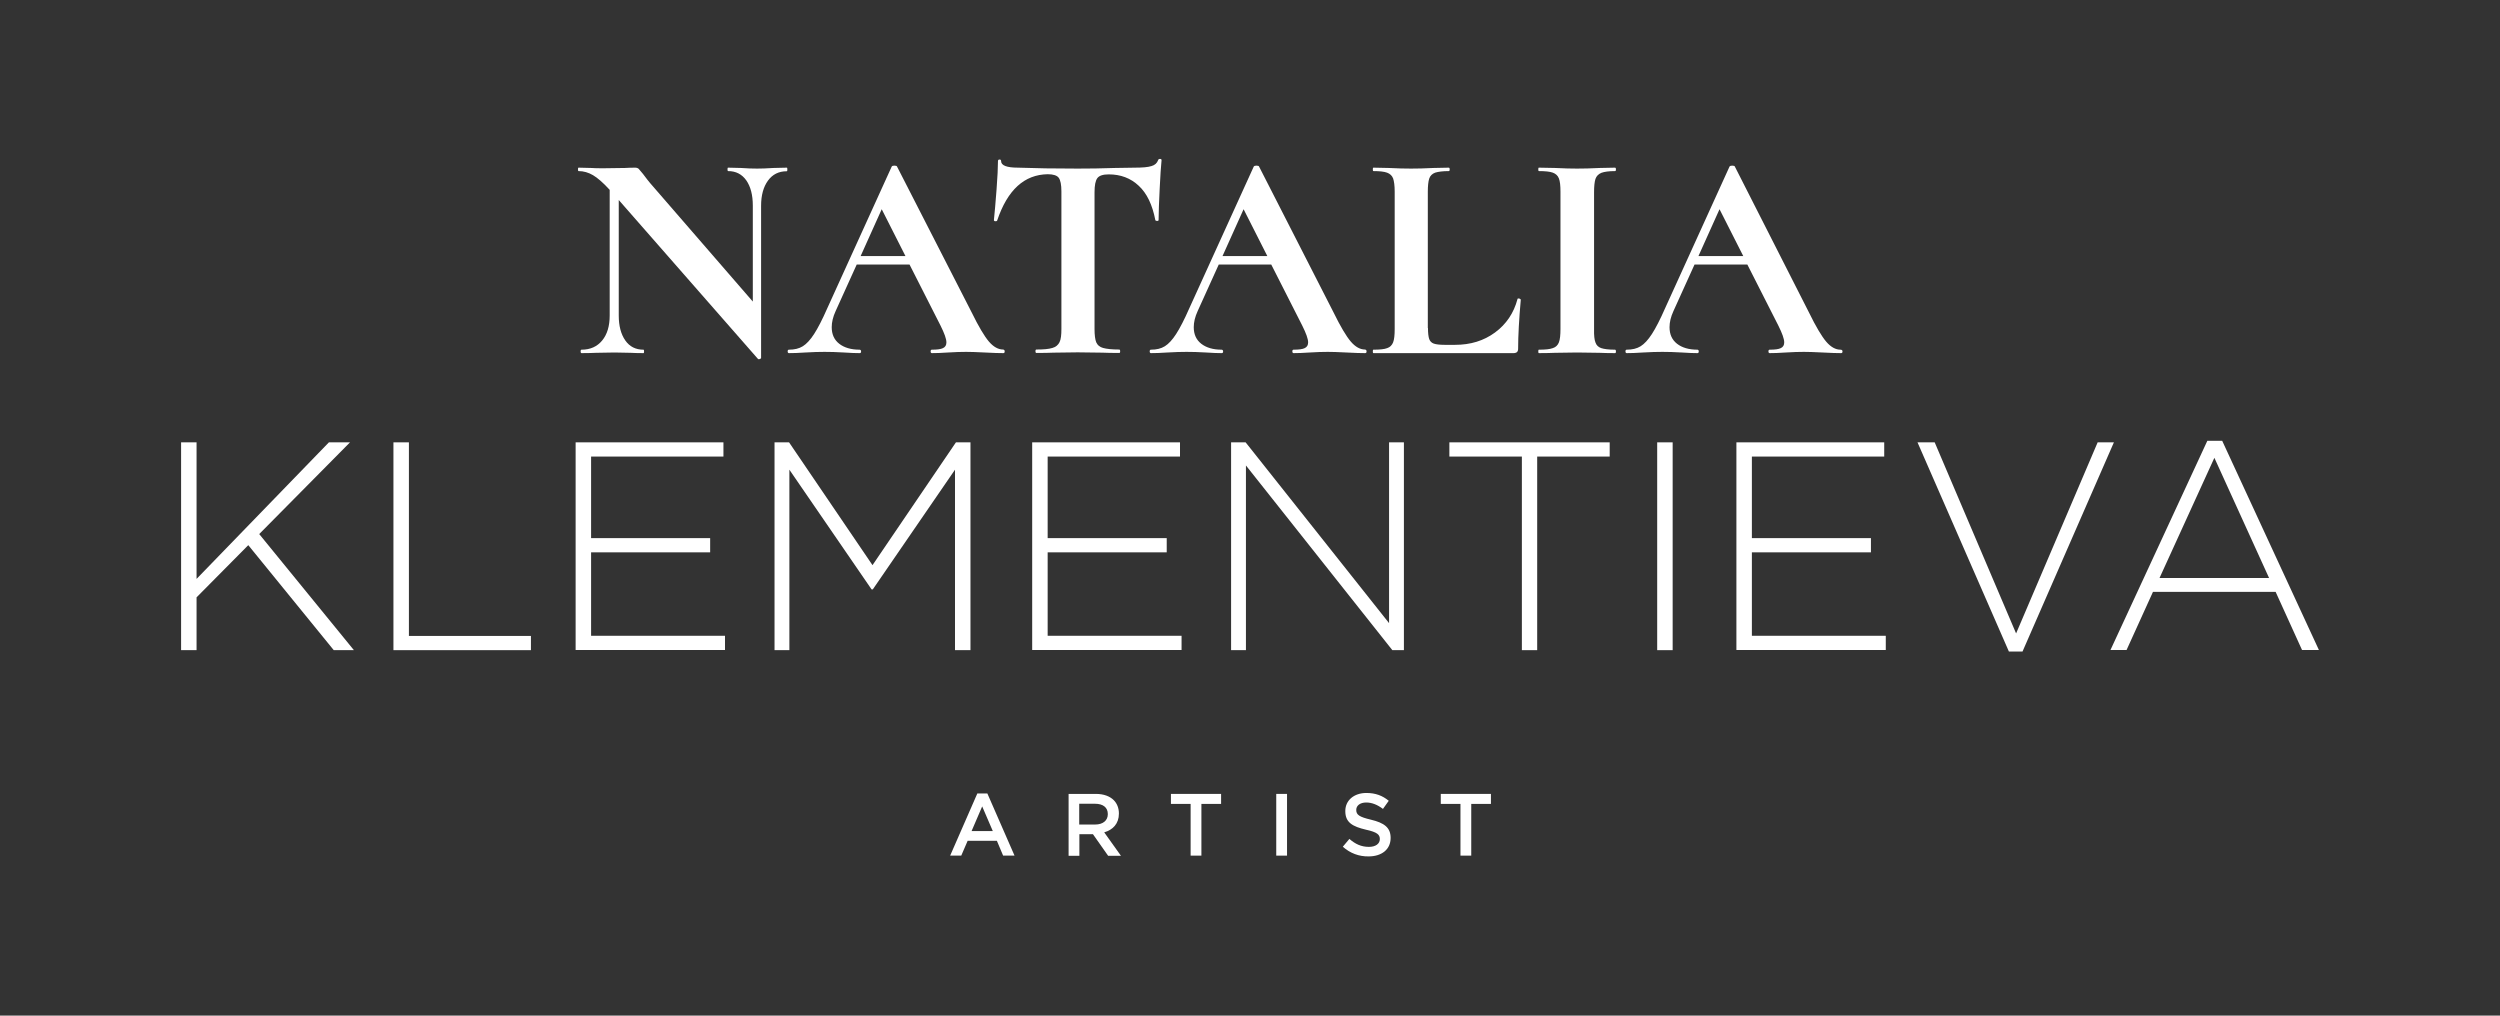 <?xml version="1.0" encoding="UTF-8"?> <!-- Generator: Adobe Illustrator 24.2.1, SVG Export Plug-In . SVG Version: 6.00 Build 0) --> <svg xmlns="http://www.w3.org/2000/svg" xmlns:xlink="http://www.w3.org/1999/xlink" id="Layer_1" x="0px" y="0px" viewBox="0 0 160 65" style="enable-background:new 0 0 160 65;" xml:space="preserve"><rect x="0" y="0" width="160" height="65" fill="#333333" stroke="none"/> <style type="text/css"> .st0{fill:#FFFFFF;} </style> <g> <g> <path class="st0" d="M50.39,10.85c0,0.08-0.01,0.11-0.04,0.11c-0.51,0-0.91,0.2-1.2,0.6c-0.29,0.4-0.44,0.93-0.44,1.61v9.73 c0,0.04-0.03,0.06-0.09,0.08s-0.1,0.01-0.12-0.02L39.6,12.8v7.39c0,0.67,0.14,1.2,0.42,1.6s0.67,0.59,1.16,0.59 c0.03,0,0.04,0.04,0.04,0.11c0,0.08-0.01,0.11-0.04,0.11c-0.35,0-0.63-0.01-0.82-0.02l-1.03-0.02l-1.18,0.02 c-0.22,0.01-0.53,0.02-0.93,0.02c-0.04,0-0.06-0.04-0.06-0.11c0-0.08,0.02-0.11,0.06-0.11c0.56,0,1-0.2,1.32-0.59 c0.32-0.39,0.48-0.92,0.48-1.6v-8.04c-0.42-0.46-0.78-0.77-1.07-0.94s-0.6-0.26-0.92-0.26c-0.03,0-0.04-0.04-0.04-0.11 c0-0.08,0.01-0.11,0.04-0.11l0.8,0.02c0.16,0.01,0.41,0.02,0.72,0.02L40,10.75c0.18-0.01,0.39-0.02,0.65-0.02 c0.1,0,0.18,0.03,0.23,0.08s0.14,0.16,0.27,0.32c0.22,0.29,0.37,0.49,0.46,0.59l6.57,7.58v-6.14c0-0.68-0.14-1.22-0.42-1.62 c-0.28-0.39-0.66-0.59-1.16-0.59c-0.03,0-0.04-0.04-0.04-0.11c0-0.08,0.01-0.11,0.04-0.11l0.82,0.02 c0.41,0.03,0.75,0.04,1.03,0.04c0.25,0,0.61-0.01,1.06-0.04l0.85-0.02C50.38,10.73,50.39,10.77,50.39,10.85z"></path> <path class="st0" d="M64.3,22.49c0,0.08-0.03,0.11-0.09,0.11c-0.25,0-0.65-0.01-1.18-0.04c-0.56-0.03-0.96-0.04-1.2-0.04 c-0.32,0-0.7,0.01-1.16,0.04c-0.43,0.03-0.77,0.04-1.03,0.04c-0.05,0-0.08-0.04-0.08-0.11c0-0.08,0.03-0.11,0.08-0.11 c0.33,0,0.57-0.03,0.71-0.1c0.15-0.07,0.22-0.19,0.22-0.37c0-0.22-0.13-0.58-0.38-1.08l-1.98-3.9h-3.38l-1.35,2.98 c-0.17,0.37-0.25,0.71-0.25,1.03c0,0.46,0.16,0.81,0.48,1.06c0.32,0.25,0.76,0.38,1.3,0.38c0.06,0,0.1,0.04,0.1,0.11 c0,0.08-0.03,0.11-0.1,0.11c-0.23,0-0.56-0.01-0.99-0.04c-0.48-0.03-0.9-0.04-1.25-0.04c-0.34,0-0.75,0.01-1.23,0.04 c-0.43,0.03-0.78,0.04-1.05,0.04c-0.05,0-0.08-0.04-0.08-0.11c0-0.08,0.03-0.11,0.08-0.11c0.35,0,0.65-0.07,0.89-0.22 s0.48-0.41,0.72-0.78c0.24-0.37,0.53-0.93,0.85-1.66l4.12-9.06c0.02-0.04,0.08-0.06,0.17-0.06c0.1,0,0.16,0.02,0.17,0.06L62.19,20 c0.44,0.9,0.81,1.52,1.1,1.86c0.29,0.34,0.6,0.51,0.91,0.51C64.27,22.38,64.3,22.42,64.3,22.49z M55.08,16.39h2.87l-1.52-3 L55.08,16.39z"></path> <path class="st0" d="M63.82,14.11c-0.01,0.04-0.05,0.05-0.11,0.05s-0.1-0.03-0.1-0.07c0.05-0.51,0.11-1.16,0.17-1.97 c0.06-0.8,0.09-1.41,0.09-1.81c0-0.06,0.03-0.1,0.1-0.1s0.1,0.03,0.1,0.1c0,0.28,0.36,0.42,1.08,0.42 c1.09,0.04,2.36,0.06,3.82,0.06c0.75,0,1.54-0.01,2.38-0.04l1.29-0.02c0.48,0,0.83-0.03,1.05-0.1c0.22-0.06,0.36-0.19,0.43-0.38 c0.01-0.05,0.05-0.08,0.12-0.08c0.07,0,0.1,0.03,0.1,0.08c-0.04,0.38-0.08,0.99-0.12,1.82c-0.04,0.84-0.07,1.51-0.07,2.01 c0,0.04-0.03,0.06-0.1,0.06c-0.06,0-0.1-0.02-0.11-0.06c-0.19-0.98-0.54-1.71-1.06-2.19c-0.52-0.49-1.16-0.73-1.92-0.73 c-0.37,0-0.61,0.08-0.73,0.24c-0.12,0.16-0.18,0.46-0.18,0.9v8.76c0,0.39,0.04,0.68,0.11,0.85c0.08,0.18,0.22,0.3,0.44,0.36 c0.22,0.06,0.56,0.1,1.03,0.1c0.04,0,0.06,0.04,0.06,0.11c0,0.08-0.02,0.11-0.06,0.11c-0.46,0-0.82-0.01-1.08-0.02l-1.58-0.02 l-1.54,0.02c-0.27,0.01-0.63,0.02-1.1,0.02c-0.04,0-0.06-0.04-0.06-0.11c0-0.08,0.02-0.11,0.06-0.11c0.46,0,0.79-0.03,1.02-0.1 c0.22-0.06,0.37-0.19,0.46-0.37s0.12-0.47,0.12-0.85v-8.8c0-0.43-0.06-0.72-0.17-0.87c-0.11-0.15-0.35-0.23-0.7-0.23 C65.56,11.17,64.48,12.15,63.82,14.11z"></path> <path class="st0" d="M87.46,22.49c0,0.08-0.03,0.11-0.1,0.11c-0.25,0-0.65-0.01-1.18-0.04c-0.56-0.03-0.96-0.04-1.2-0.04 c-0.32,0-0.7,0.01-1.16,0.04c-0.43,0.03-0.77,0.04-1.03,0.04c-0.05,0-0.08-0.04-0.08-0.11c0-0.08,0.03-0.11,0.08-0.11 c0.33,0,0.57-0.03,0.71-0.1c0.15-0.07,0.22-0.19,0.22-0.37c0-0.22-0.13-0.58-0.38-1.08l-1.98-3.9H78l-1.35,2.98 c-0.17,0.37-0.25,0.71-0.25,1.03c0,0.46,0.16,0.81,0.48,1.06c0.32,0.25,0.76,0.38,1.3,0.38c0.06,0,0.1,0.04,0.1,0.11 c0,0.08-0.03,0.11-0.1,0.11c-0.23,0-0.56-0.01-0.99-0.04c-0.48-0.03-0.9-0.04-1.25-0.04c-0.34,0-0.75,0.01-1.23,0.04 c-0.43,0.03-0.78,0.04-1.05,0.04c-0.05,0-0.08-0.04-0.08-0.11c0-0.08,0.03-0.11,0.08-0.11c0.35,0,0.65-0.07,0.89-0.22 s0.48-0.41,0.72-0.78c0.24-0.37,0.53-0.93,0.85-1.66l4.12-9.06c0.03-0.04,0.08-0.06,0.17-0.06c0.1,0,0.16,0.02,0.17,0.06L85.35,20 c0.44,0.9,0.81,1.52,1.1,1.86c0.29,0.34,0.6,0.51,0.91,0.51C87.43,22.38,87.46,22.42,87.46,22.49z M78.24,16.39h2.87l-1.52-3 L78.24,16.39z"></path> <path class="st0" d="M91.39,20.99c0,0.33,0.03,0.57,0.08,0.71s0.15,0.24,0.29,0.29c0.14,0.05,0.38,0.08,0.71,0.08h0.65 c0.99,0,1.84-0.26,2.56-0.79c0.72-0.53,1.2-1.24,1.44-2.14c0-0.03,0.03-0.04,0.08-0.04c0.03,0,0.05,0.01,0.08,0.03 c0.03,0.02,0.05,0.03,0.05,0.05c-0.11,1.25-0.17,2.3-0.17,3.13c0,0.1-0.02,0.17-0.07,0.22c-0.04,0.04-0.12,0.07-0.22,0.07h-8.97 c-0.03,0-0.04-0.04-0.04-0.11c0-0.08,0.01-0.11,0.04-0.11c0.41,0,0.7-0.03,0.88-0.1c0.18-0.06,0.31-0.19,0.38-0.37 c0.07-0.18,0.1-0.47,0.1-0.85v-8.8c0-0.38-0.04-0.66-0.1-0.84c-0.07-0.18-0.2-0.3-0.39-0.37c-0.19-0.07-0.48-0.1-0.87-0.1 c-0.03,0-0.04-0.04-0.04-0.11c0-0.08,0.01-0.11,0.04-0.11l0.97,0.02c0.58,0.03,1.06,0.04,1.44,0.04c0.38,0,0.86-0.01,1.44-0.04 l0.97-0.02c0.04,0,0.06,0.04,0.06,0.11c0,0.08-0.02,0.11-0.06,0.11c-0.39,0-0.68,0.04-0.87,0.1c-0.19,0.07-0.32,0.2-0.38,0.38 c-0.06,0.18-0.09,0.47-0.09,0.85V20.99z"></path> <path class="st0" d="M102.11,21.92c0.06,0.18,0.19,0.3,0.37,0.36c0.18,0.06,0.48,0.1,0.88,0.1c0.04,0,0.06,0.04,0.06,0.11 c0,0.08-0.02,0.11-0.06,0.11c-0.42,0-0.75-0.01-0.99-0.02l-1.44-0.02l-1.41,0.02c-0.25,0.01-0.6,0.02-1.03,0.02 c-0.03,0-0.04-0.04-0.04-0.11c0-0.08,0.01-0.11,0.04-0.11c0.41,0,0.7-0.03,0.89-0.1c0.19-0.06,0.32-0.19,0.39-0.37 c0.07-0.18,0.1-0.47,0.1-0.85v-8.8c0-0.38-0.03-0.66-0.1-0.84c-0.07-0.18-0.2-0.3-0.39-0.37c-0.19-0.07-0.49-0.1-0.89-0.1 c-0.03,0-0.04-0.04-0.04-0.11c0-0.08,0.01-0.11,0.04-0.11l1.03,0.02c0.58,0.03,1.05,0.04,1.41,0.04c0.39,0,0.88-0.01,1.46-0.04 l0.97-0.02c0.04,0,0.06,0.04,0.06,0.11c0,0.08-0.02,0.11-0.06,0.11c-0.39,0-0.68,0.04-0.87,0.11c-0.19,0.08-0.32,0.21-0.38,0.39 s-0.09,0.47-0.09,0.85v8.76C102.01,21.46,102.04,21.75,102.11,21.92z"></path> <path class="st0" d="M117.92,22.49c0,0.08-0.03,0.11-0.09,0.11c-0.25,0-0.65-0.01-1.18-0.04c-0.56-0.03-0.96-0.04-1.2-0.04 c-0.32,0-0.7,0.01-1.16,0.04c-0.43,0.03-0.77,0.04-1.03,0.04c-0.05,0-0.08-0.04-0.08-0.11c0-0.08,0.03-0.11,0.08-0.11 c0.33,0,0.57-0.03,0.71-0.1c0.15-0.07,0.22-0.19,0.22-0.37c0-0.22-0.13-0.58-0.38-1.08l-1.98-3.9h-3.38l-1.35,2.98 c-0.17,0.37-0.25,0.71-0.25,1.03c0,0.46,0.16,0.81,0.48,1.06s0.76,0.38,1.3,0.38c0.06,0,0.09,0.04,0.09,0.11 c0,0.08-0.03,0.11-0.09,0.11c-0.23,0-0.56-0.01-0.99-0.04c-0.48-0.03-0.9-0.04-1.25-0.04c-0.34,0-0.75,0.01-1.24,0.04 c-0.43,0.03-0.78,0.04-1.04,0.04c-0.05,0-0.08-0.04-0.08-0.11c0-0.08,0.03-0.11,0.08-0.11c0.35,0,0.65-0.07,0.89-0.22 c0.24-0.15,0.48-0.41,0.72-0.78c0.24-0.37,0.53-0.93,0.85-1.66l4.12-9.06c0.03-0.04,0.08-0.06,0.17-0.06 c0.1,0,0.16,0.02,0.17,0.06l4.75,9.35c0.44,0.9,0.81,1.52,1.1,1.86c0.29,0.34,0.6,0.51,0.91,0.51 C117.88,22.38,117.92,22.42,117.92,22.49z M108.7,16.39h2.87l-1.52-3L108.7,16.39z"></path> <path class="st0" d="M11.59,28.31h0.99v8.74l8.47-8.74h1.35l-5.81,5.87l6.06,7.43h-1.29l-5.47-6.72l-3.31,3.34v3.38h-0.99V28.31z"></path> <path class="st0" d="M25.18,28.31h0.99v12.39h7.81v0.91h-8.8V28.31z"></path> <path class="st0" d="M36.84,28.31h9.46v0.91h-8.47v5.22h7.62v0.91h-7.62v5.34h8.57v0.91h-9.56V28.31z"></path> <path class="st0" d="M49.57,28.31h0.93l5.34,7.86l5.34-7.86h0.93v13.3h-0.99V30.06l-5.26,7.66h-0.08l-5.26-7.66v11.55h-0.95V28.31 z"></path> <path class="st0" d="M66.06,28.31h9.46v0.91h-8.47v5.22h7.62v0.91h-7.62v5.34h8.57v0.91h-9.56V28.31z"></path> <path class="st0" d="M78.79,28.31h0.93l9.18,11.57V28.31h0.95v13.3h-0.74l-9.37-11.82v11.82h-0.95V28.31z"></path> <path class="st0" d="M97.4,29.22h-4.64v-0.91h10.26v0.91h-4.64v12.39H97.4V29.22z"></path> <path class="st0" d="M106.06,28.31h0.99v13.3h-0.99V28.31z"></path> <path class="st0" d="M111.13,28.31h9.46v0.91h-8.47v5.22h7.62v0.91h-7.62v5.34h8.57v0.91h-9.56V28.31z"></path> <path class="st0" d="M122.72,28.31h1.1l5.21,12.23l5.22-12.23h1.04l-5.85,13.39h-0.87L122.72,28.31z"></path> <path class="st0" d="M141.27,28.21h0.95l6.19,13.39h-1.08l-1.69-3.72h-7.85l-1.69,3.72h-1.03L141.27,28.21z M145.22,36.99 l-3.5-7.69l-3.51,7.69H145.22z"></path> </g> <g> <path class="st0" d="M62.55,50.78h0.64l1.74,3.98H64.2l-0.4-0.95h-1.87l-0.41,0.95h-0.71L62.55,50.78z M63.54,53.19l-0.68-1.58 l-0.68,1.58H63.54z"></path> <path class="st0" d="M68.38,50.81h1.76c0.5,0,0.89,0.15,1.14,0.4c0.21,0.21,0.33,0.51,0.33,0.85v0.01c0,0.65-0.39,1.04-0.94,1.2 l1.07,1.5h-0.82l-0.97-1.38h-0.87v1.38h-0.69V50.81z M70.09,52.77c0.5,0,0.81-0.26,0.81-0.66V52.1c0-0.42-0.3-0.66-0.82-0.66 h-1.01v1.33H70.09z"></path> <path class="st0" d="M76.2,51.45h-1.26v-0.64h3.21v0.64h-1.26v3.31H76.2V51.45z"></path> <path class="st0" d="M81.68,50.81h0.69v3.95h-0.69V50.81z"></path> <path class="st0" d="M85.94,54.19l0.42-0.5c0.38,0.33,0.76,0.51,1.25,0.51c0.43,0,0.7-0.2,0.7-0.5V53.7c0-0.28-0.16-0.44-0.89-0.6 c-0.84-0.2-1.32-0.45-1.32-1.18V51.9c0-0.68,0.56-1.15,1.35-1.15c0.58,0,1.03,0.17,1.43,0.5l-0.37,0.52 c-0.36-0.27-0.71-0.41-1.07-0.41c-0.41,0-0.64,0.21-0.64,0.47v0.01c0,0.3,0.18,0.44,0.94,0.62c0.84,0.2,1.26,0.5,1.26,1.16v0.01 c0,0.74-0.58,1.18-1.41,1.18C86.98,54.82,86.41,54.61,85.94,54.19z"></path> <path class="st0" d="M93.47,51.45h-1.26v-0.64h3.21v0.64h-1.26v3.31h-0.69V51.45z"></path> </g> </g> </svg> 